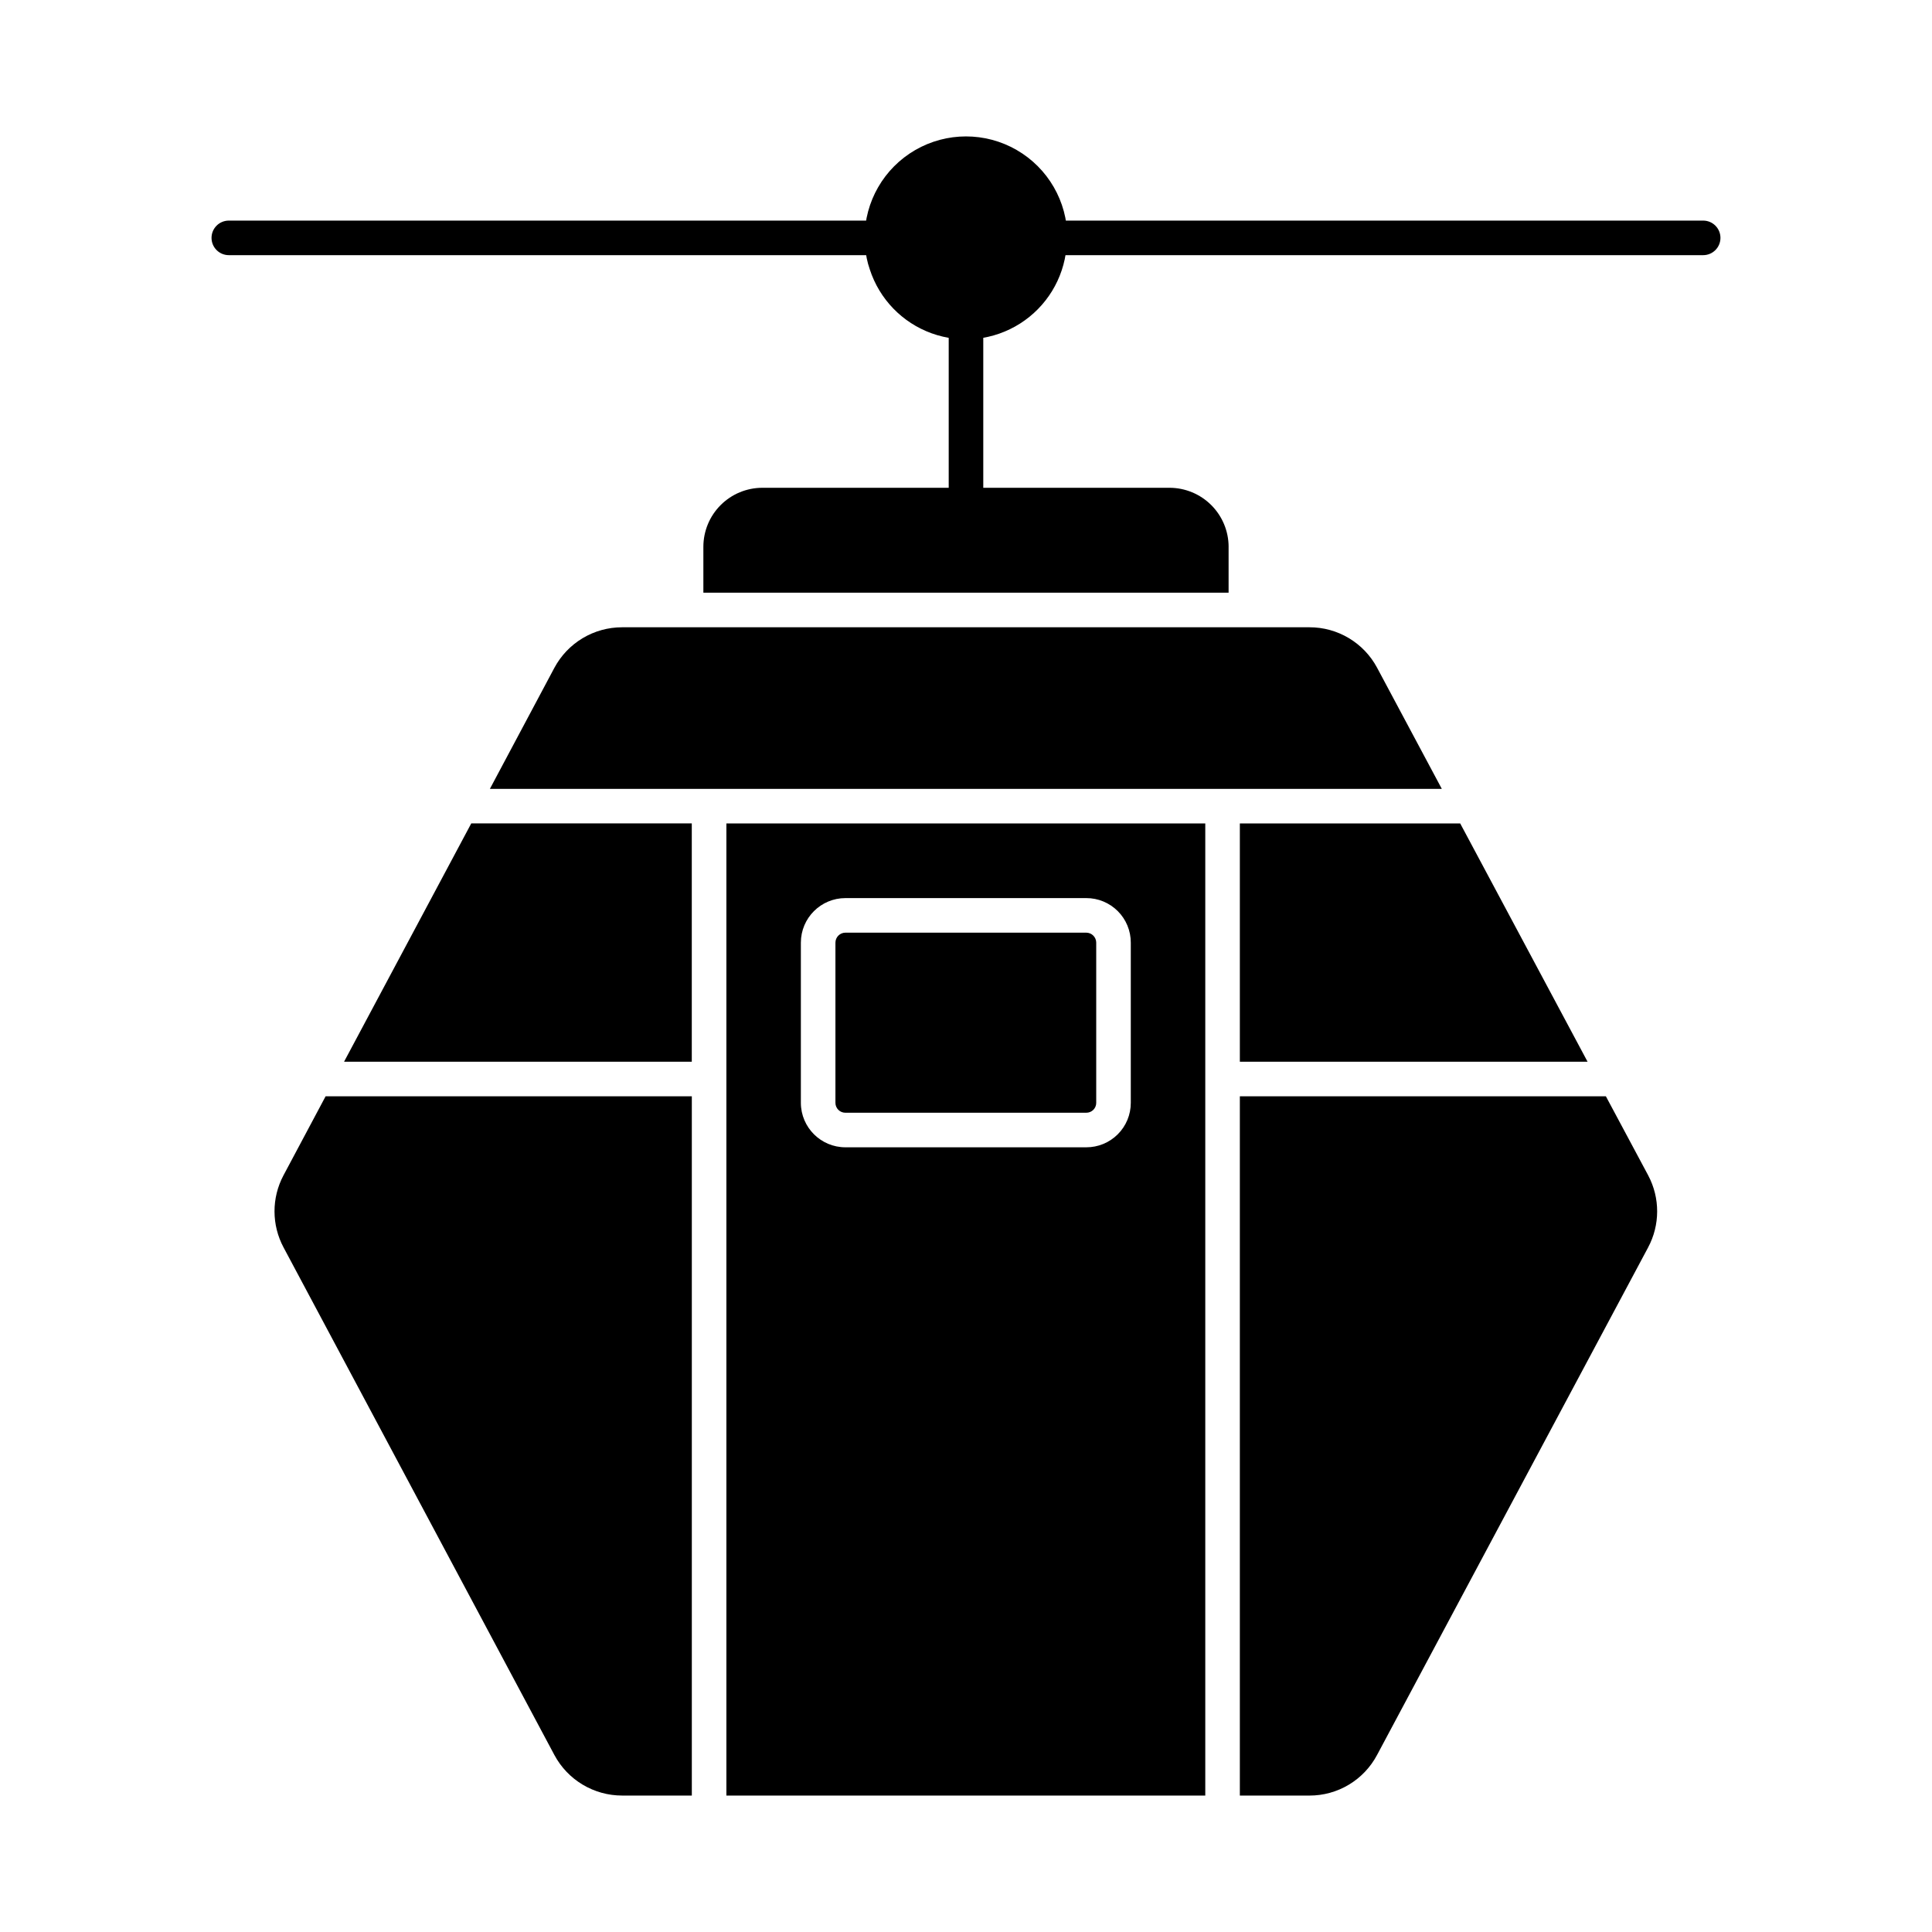 <?xml version="1.0" encoding="UTF-8"?>
<!-- Uploaded to: ICON Repo, www.svgrepo.com, Generator: ICON Repo Mixer Tools -->
<svg fill="#000000" width="800px" height="800px" version="1.1" viewBox="144 144 512 512" xmlns="http://www.w3.org/2000/svg">
 <g>
  <path d="m469.59 288.89v12.184h-139.19v-12.184c0.008-4.141 1.652-8.113 4.582-11.039 2.926-2.93 6.898-4.574 11.039-4.582h107.91c4.144 0.004 8.121 1.652 11.055 4.578 2.938 2.926 4.594 6.898 4.609 11.043z"/>
  <path d="m230.29 434.53h97.051v185.31h-18.48c-3.688 0-7.305-1.004-10.465-2.898-3.164-1.895-5.75-4.613-7.488-7.867l-71.75-134.47c-3.195-5.961-3.215-13.125-0.043-19.102z"/>
  <path d="m268.89 362.21h58.441v63.16h-92.152z"/>
  <path d="m434.51 393.82v42.457c0 0.699-0.281 1.367-0.781 1.859-0.5 0.488-1.176 0.762-1.875 0.75h-63.801c-0.699 0.012-1.371-0.262-1.871-0.75-0.5-0.492-0.781-1.16-0.785-1.859v-42.457c0-1.469 1.191-2.656 2.656-2.656h63.801c1.469 0 2.656 1.188 2.656 2.656z"/>
  <path d="m580.8 455.51-11.223-20.977h-97.004v185.31h18.457c3.684 0.004 7.297-0.996 10.449-2.894 3.156-1.895 5.734-4.617 7.461-7.871l71.816-134.47-0.004 0.004c3.199-5.961 3.215-13.125 0.047-19.102zm-71.859-134.56c-1.734-3.242-4.316-5.949-7.473-7.836-3.152-1.891-6.762-2.883-10.438-2.879h-182.17c-3.688 0-7.305 1-10.465 2.894-3.164 1.898-5.75 4.617-7.488 7.867l-17.082 32.062h252.27zm-172.44 298.9h126.91v-257.63h-126.91zm19.738-226.03c0-6.527 5.293-11.816 11.816-11.816h63.801c3.137-0.012 6.148 1.234 8.367 3.449 2.219 2.219 3.461 5.231 3.449 8.367v42.457c0 3.129-1.246 6.129-3.465 8.336-2.215 2.211-5.223 3.445-8.352 3.434h-63.801c-6.508 0.004-11.793-5.262-11.816-11.77zm174.73-31.602-58.395-0.004v63.16h92.152z"/>
  <path d="m426.86 206.99v0.047c0.027 0.875-0.051 1.754-0.227 2.609-0.777 8.242-5.316 15.66-12.305 20.098-6.984 4.438-15.629 5.394-23.418 2.594-7.785-2.805-13.84-9.047-16.398-16.918-0.676-1.938-1.09-3.957-1.238-6-0.117-0.789-0.16-1.586-0.137-2.383-0.008-9.598 5.106-18.469 13.41-23.273 8.309-4.805 18.547-4.816 26.863-0.023 8.316 4.789 13.441 13.656 13.449 23.25z"/>
  <path d="m595.36 211.62h-173.08c-2.531 0-4.582-2.051-4.582-4.582 0-2.527 2.051-4.578 4.582-4.578h173.08c2.527 0 4.578 2.051 4.578 4.578 0 2.531-2.051 4.582-4.578 4.582z"/>
  <path d="m377.71 211.62h-173.07c-2.531 0-4.582-2.051-4.582-4.582 0-2.527 2.051-4.578 4.582-4.578h173.07c2.531 0 4.582 2.051 4.582 4.578 0 2.531-2.051 4.582-4.582 4.582z"/>
  <path d="m400 282.41c-2.531 0-4.582-2.051-4.582-4.582v-48.492c0-2.531 2.051-4.582 4.582-4.582 2.527 0 4.578 2.051 4.578 4.582v48.492c0 1.215-0.48 2.379-1.34 3.238s-2.023 1.344-3.238 1.344z"/>
 </g>
</svg>